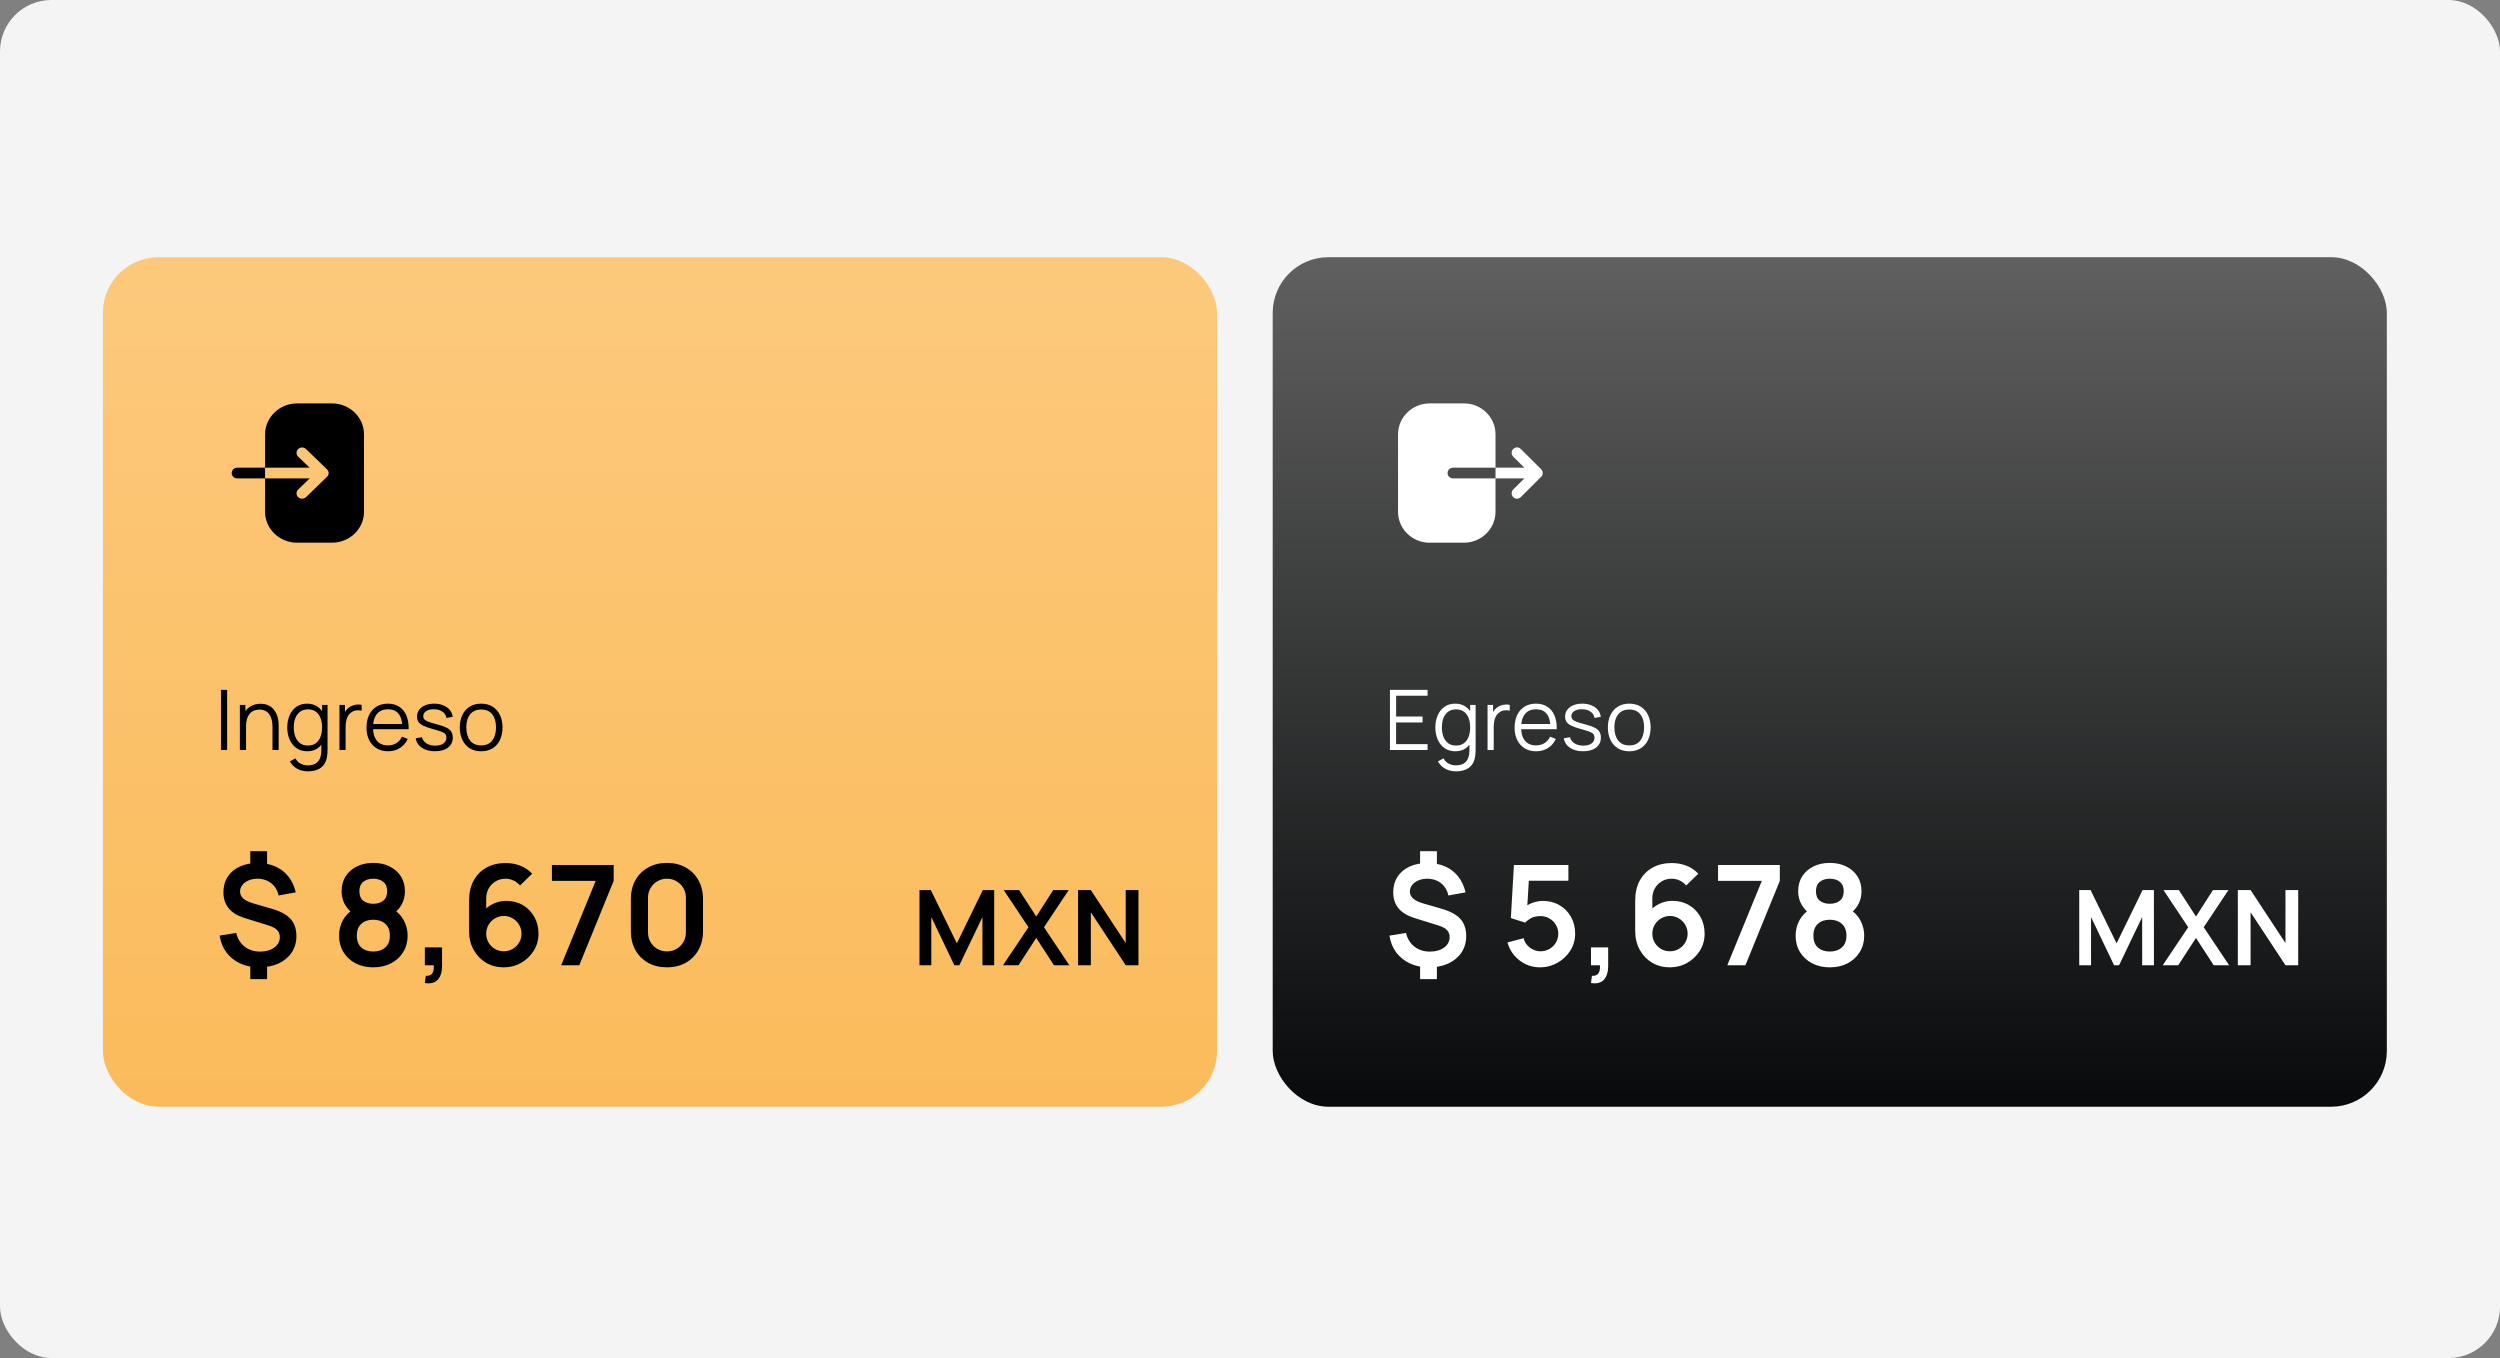 <svg width="243" height="132" viewBox="0 0 243 132" fill="none" xmlns="http://www.w3.org/2000/svg">
<rect x="0" y="0" width="243" height="132" fill="#808080" stroke="none"/>
<rect width="243" height="132" rx="5" fill="#F4F4F4"/>
<rect x="10" y="25" width="108.293" height="82.573" rx="5.415" fill="url(#paint0_linear_1695_29279)"/>
<path d="M24.329 95.17V93.566H25.96V95.17H24.329ZM24.329 84.341V82.737H25.96V84.341H24.329ZM25.182 94.026C24.496 94.026 23.883 93.9 23.341 93.647C22.8 93.394 22.355 93.038 22.008 92.578C21.665 92.118 21.446 91.572 21.351 90.94L22.962 90.683C23.088 91.238 23.359 91.68 23.774 92.009C24.194 92.334 24.695 92.496 25.277 92.496C25.836 92.496 26.297 92.366 26.658 92.104C27.019 91.838 27.199 91.502 27.199 91.096C27.199 90.811 27.113 90.581 26.942 90.405C26.77 90.225 26.495 90.076 26.116 89.958L23.767 89.227C22.4 88.803 21.717 87.973 21.717 86.737C21.717 86.159 21.854 85.656 22.13 85.227C22.409 84.794 22.802 84.463 23.307 84.232C23.813 83.998 24.408 83.883 25.094 83.887C25.73 83.892 26.297 84.007 26.793 84.232C27.294 84.458 27.709 84.783 28.038 85.207C28.372 85.631 28.609 86.141 28.749 86.737L27.077 87.041C27.014 86.721 26.89 86.439 26.705 86.195C26.52 85.952 26.288 85.762 26.008 85.627C25.728 85.491 25.417 85.419 25.074 85.41C24.744 85.406 24.449 85.457 24.187 85.566C23.925 85.67 23.718 85.819 23.564 86.013C23.411 86.202 23.334 86.416 23.334 86.656C23.334 86.922 23.44 87.15 23.652 87.339C23.869 87.529 24.21 87.691 24.674 87.826L26.427 88.334C27.271 88.578 27.878 88.909 28.248 89.329C28.623 89.744 28.81 90.297 28.81 90.987C28.81 91.592 28.659 92.122 28.356 92.578C28.054 93.034 27.63 93.39 27.084 93.647C26.538 93.9 25.904 94.026 25.182 94.026ZM36.278 94.026C35.633 94.026 35.06 93.895 34.559 93.634C34.058 93.372 33.666 93.009 33.382 92.544C33.097 92.079 32.955 91.547 32.955 90.947C32.955 90.41 33.079 89.911 33.327 89.451C33.576 88.991 33.939 88.623 34.417 88.348L34.383 88.869C34.009 88.585 33.718 88.257 33.51 87.887C33.307 87.513 33.206 87.093 33.206 86.628C33.206 86.069 33.336 85.584 33.598 85.173C33.864 84.763 34.228 84.445 34.688 84.219C35.148 83.989 35.678 83.874 36.278 83.874C36.879 83.874 37.409 83.989 37.869 84.219C38.334 84.445 38.697 84.763 38.959 85.173C39.225 85.584 39.358 86.069 39.358 86.628C39.358 87.093 39.259 87.511 39.06 87.881C38.866 88.251 38.571 88.585 38.173 88.882L38.167 88.354C38.636 88.621 38.995 88.986 39.243 89.451C39.496 89.911 39.622 90.41 39.622 90.947C39.622 91.547 39.477 92.079 39.189 92.544C38.904 93.009 38.51 93.372 38.004 93.634C37.503 93.895 36.928 94.026 36.278 94.026ZM36.278 92.49C36.757 92.49 37.145 92.359 37.443 92.097C37.745 91.835 37.896 91.452 37.896 90.947C37.896 90.441 37.747 90.058 37.449 89.796C37.151 89.53 36.761 89.397 36.278 89.397C35.8 89.397 35.414 89.53 35.121 89.796C34.828 90.058 34.681 90.441 34.681 90.947C34.681 91.452 34.828 91.835 35.121 92.097C35.414 92.359 35.8 92.49 36.278 92.49ZM36.278 87.847C36.68 87.847 37.005 87.747 37.253 87.549C37.506 87.346 37.632 87.039 37.632 86.628C37.632 86.218 37.506 85.913 37.253 85.715C37.005 85.512 36.68 85.41 36.278 85.41C35.881 85.41 35.556 85.512 35.304 85.715C35.056 85.913 34.931 86.218 34.931 86.628C34.931 87.039 35.056 87.346 35.304 87.549C35.556 87.747 35.881 87.847 36.278 87.847ZM41.295 95.549L41.39 94.845C41.597 94.863 41.762 94.827 41.884 94.737C42.006 94.651 42.087 94.527 42.128 94.365C42.173 94.207 42.184 94.026 42.161 93.823H41.295V92.084H42.967V93.891C42.967 94.482 42.827 94.929 42.547 95.231C42.267 95.533 41.85 95.639 41.295 95.549ZM48.964 94.026C48.328 94.026 47.754 93.877 47.245 93.579C46.739 93.277 46.338 92.86 46.04 92.327C45.742 91.795 45.593 91.183 45.593 90.493V87.529C45.593 86.789 45.74 86.146 46.033 85.6C46.331 85.054 46.746 84.632 47.278 84.334C47.815 84.036 48.438 83.887 49.147 83.887C49.638 83.887 50.105 83.971 50.547 84.138C50.99 84.3 51.382 84.562 51.725 84.923L50.547 86.067C50.376 85.864 50.166 85.703 49.918 85.586C49.674 85.469 49.417 85.41 49.147 85.41C48.767 85.41 48.436 85.5 48.151 85.681C47.867 85.857 47.646 86.089 47.488 86.378C47.335 86.667 47.258 86.976 47.258 87.305V88.923L46.96 88.598C47.24 88.273 47.576 88.02 47.969 87.84C48.361 87.655 48.772 87.562 49.201 87.562C49.814 87.562 50.356 87.702 50.825 87.982C51.294 88.257 51.664 88.636 51.935 89.119C52.206 89.597 52.341 90.143 52.341 90.757C52.341 91.366 52.185 91.919 51.874 92.415C51.567 92.907 51.159 93.3 50.649 93.593C50.139 93.882 49.577 94.026 48.964 94.026ZM48.964 92.463C49.28 92.463 49.568 92.388 49.83 92.239C50.092 92.086 50.299 91.881 50.453 91.623C50.611 91.362 50.69 91.073 50.69 90.757C50.69 90.441 50.613 90.152 50.459 89.891C50.306 89.629 50.099 89.421 49.837 89.268C49.58 89.11 49.293 89.031 48.977 89.031C48.661 89.031 48.373 89.11 48.111 89.268C47.849 89.421 47.642 89.629 47.488 89.891C47.335 90.152 47.258 90.441 47.258 90.757C47.258 91.064 47.333 91.348 47.481 91.61C47.635 91.867 47.84 92.075 48.097 92.233C48.359 92.386 48.648 92.463 48.964 92.463ZM54.546 93.823L57.903 85.62H53.646V84.077H59.649V85.62L56.306 93.823H54.546ZM64.827 94.026C64.137 94.026 63.528 93.879 63 93.586C62.472 93.288 62.059 92.876 61.761 92.348C61.468 91.82 61.321 91.211 61.321 90.52V87.38C61.321 86.689 61.468 86.08 61.761 85.552C62.059 85.024 62.472 84.614 63 84.32C63.528 84.023 64.137 83.874 64.827 83.874C65.518 83.874 66.124 84.023 66.648 84.32C67.176 84.614 67.589 85.024 67.886 85.552C68.184 86.08 68.333 86.689 68.333 87.38V90.52C68.333 91.211 68.184 91.82 67.886 92.348C67.589 92.876 67.176 93.288 66.648 93.586C66.124 93.879 65.518 94.026 64.827 94.026ZM64.827 92.476C65.17 92.476 65.481 92.395 65.761 92.233C66.041 92.066 66.262 91.844 66.424 91.569C66.587 91.29 66.668 90.978 66.668 90.635V87.258C66.668 86.91 66.587 86.599 66.424 86.324C66.262 86.044 66.041 85.823 65.761 85.661C65.481 85.494 65.17 85.41 64.827 85.41C64.484 85.41 64.173 85.494 63.893 85.661C63.613 85.823 63.392 86.044 63.23 86.324C63.067 86.599 62.986 86.91 62.986 87.258V90.635C62.986 90.978 63.067 91.29 63.23 91.569C63.392 91.844 63.613 92.066 63.893 92.233C64.173 92.395 64.484 92.476 64.827 92.476ZM89.375 93.823V86.513H90.477L93.005 91.691L95.533 86.513H96.634V93.823H95.492V89.138L93.249 93.823H92.761L90.523 89.138V93.823H89.375ZM97.49 93.823L99.967 90.128L97.561 86.513H99.058L100.723 89.087L102.373 86.513H103.881L101.475 90.128L103.942 93.823H102.444L100.723 91.168L98.998 93.823H97.49ZM104.79 93.823V86.513H106.029L109.42 91.666V86.513H110.658V93.823H109.42L106.029 88.671V93.823H104.79Z" fill="black"/>
<path d="M21.48 72.903V67.055H22.077V72.903H21.48ZM26.486 72.903V70.665C26.486 70.421 26.463 70.198 26.417 69.995C26.371 69.789 26.297 69.61 26.194 69.459C26.094 69.304 25.962 69.185 25.8 69.101C25.64 69.017 25.445 68.975 25.215 68.975C25.004 68.975 24.817 69.012 24.655 69.085C24.495 69.158 24.36 69.264 24.249 69.402C24.14 69.537 24.058 69.702 24.001 69.897C23.944 70.092 23.916 70.314 23.916 70.563L23.493 70.47C23.493 70.02 23.572 69.643 23.729 69.337C23.886 69.031 24.102 68.799 24.378 68.642C24.655 68.486 24.971 68.407 25.329 68.407C25.591 68.407 25.82 68.448 26.015 68.529C26.213 68.61 26.379 68.72 26.515 68.858C26.653 68.996 26.764 69.154 26.848 69.333C26.931 69.509 26.992 69.697 27.03 69.897C27.068 70.095 27.087 70.293 27.087 70.49V72.903H26.486ZM23.315 72.903V68.517H23.855V69.597H23.916V72.903H23.315ZM29.908 74.974C29.683 74.974 29.461 74.94 29.242 74.872C29.025 74.807 28.825 74.703 28.64 74.559C28.456 74.419 28.302 74.234 28.178 74.007L28.718 73.707C28.84 73.95 29.01 74.125 29.229 74.23C29.451 74.339 29.677 74.393 29.908 74.393C30.224 74.393 30.48 74.333 30.675 74.214C30.873 74.098 31.016 73.924 31.106 73.694C31.195 73.464 31.238 73.177 31.235 72.833V71.664H31.305V68.517H31.837V72.842C31.837 72.966 31.832 73.085 31.824 73.199C31.819 73.315 31.807 73.429 31.788 73.54C31.736 73.868 31.629 74.137 31.467 74.348C31.307 74.559 31.096 74.716 30.834 74.819C30.574 74.922 30.265 74.974 29.908 74.974ZM29.867 73.024C29.458 73.024 29.109 72.923 28.819 72.72C28.529 72.514 28.308 72.237 28.153 71.887C27.999 71.538 27.922 71.144 27.922 70.706C27.922 70.27 27.998 69.877 28.149 69.528C28.303 69.179 28.524 68.902 28.811 68.699C29.098 68.496 29.442 68.395 29.843 68.395C30.254 68.395 30.601 68.495 30.882 68.695C31.164 68.896 31.376 69.17 31.52 69.52C31.666 69.866 31.739 70.261 31.739 70.706C31.739 71.141 31.667 71.535 31.524 71.887C31.38 72.237 31.169 72.514 30.89 72.72C30.611 72.923 30.27 73.024 29.867 73.024ZM29.928 72.468C30.239 72.468 30.496 72.392 30.7 72.24C30.902 72.089 31.054 71.88 31.154 71.615C31.255 71.347 31.305 71.044 31.305 70.706C31.305 70.362 31.255 70.058 31.154 69.796C31.054 69.531 30.902 69.323 30.7 69.174C30.499 69.026 30.246 68.951 29.94 68.951C29.626 68.951 29.366 69.028 29.16 69.183C28.955 69.337 28.802 69.547 28.701 69.812C28.604 70.077 28.555 70.375 28.555 70.706C28.555 71.038 28.605 71.339 28.706 71.607C28.808 71.872 28.961 72.082 29.164 72.237C29.367 72.391 29.622 72.468 29.928 72.468ZM32.996 72.903V68.517H33.532V69.573L33.427 69.434C33.475 69.304 33.539 69.185 33.618 69.077C33.696 68.966 33.781 68.875 33.873 68.805C33.987 68.705 34.12 68.629 34.272 68.578C34.423 68.523 34.576 68.492 34.73 68.484C34.885 68.473 35.026 68.484 35.153 68.517V69.077C34.993 69.036 34.818 69.027 34.629 69.049C34.439 69.07 34.265 69.146 34.105 69.276C33.959 69.39 33.849 69.526 33.776 69.686C33.703 69.843 33.654 70.011 33.63 70.19C33.605 70.366 33.593 70.54 33.593 70.714V72.903H32.996ZM37.724 73.024C37.296 73.024 36.925 72.93 36.611 72.74C36.3 72.55 36.058 72.284 35.884 71.94C35.711 71.596 35.624 71.193 35.624 70.73C35.624 70.251 35.71 69.836 35.88 69.487C36.051 69.138 36.291 68.869 36.599 68.679C36.91 68.49 37.277 68.395 37.7 68.395C38.133 68.395 38.502 68.495 38.808 68.695C39.114 68.893 39.346 69.177 39.503 69.548C39.66 69.919 39.731 70.362 39.718 70.876H39.109V70.665C39.098 70.096 38.975 69.667 38.739 69.377C38.506 69.088 38.165 68.943 37.716 68.943C37.245 68.943 36.883 69.096 36.632 69.402C36.383 69.708 36.258 70.144 36.258 70.71C36.258 71.262 36.383 71.691 36.632 71.997C36.883 72.3 37.239 72.452 37.7 72.452C38.014 72.452 38.287 72.38 38.52 72.237C38.755 72.09 38.941 71.88 39.076 71.607L39.633 71.822C39.459 72.204 39.203 72.5 38.865 72.712C38.529 72.92 38.149 73.024 37.724 73.024ZM36.047 70.876V70.376H39.397V70.876H36.047ZM42.28 73.02C41.766 73.02 41.342 72.909 41.009 72.687C40.679 72.465 40.476 72.157 40.4 71.761L41.009 71.66C41.074 71.909 41.221 72.108 41.452 72.257C41.684 72.403 41.971 72.476 42.313 72.476C42.646 72.476 42.908 72.407 43.1 72.269C43.293 72.128 43.389 71.937 43.389 71.696C43.389 71.561 43.358 71.451 43.295 71.367C43.236 71.281 43.113 71.201 42.926 71.128C42.739 71.055 42.46 70.968 42.089 70.868C41.691 70.76 41.38 70.651 41.155 70.543C40.931 70.435 40.771 70.31 40.676 70.169C40.581 70.026 40.534 69.851 40.534 69.646C40.534 69.397 40.604 69.179 40.745 68.992C40.886 68.802 41.081 68.656 41.33 68.553C41.579 68.448 41.869 68.395 42.199 68.395C42.529 68.395 42.824 68.449 43.084 68.557C43.347 68.663 43.558 68.812 43.718 69.004C43.877 69.196 43.972 69.419 44.002 69.674L43.393 69.784C43.352 69.526 43.224 69.323 43.007 69.174C42.793 69.023 42.521 68.944 42.191 68.939C41.879 68.931 41.626 68.99 41.431 69.118C41.236 69.242 41.139 69.409 41.139 69.617C41.139 69.734 41.174 69.834 41.245 69.918C41.315 69.999 41.442 70.076 41.626 70.149C41.813 70.222 42.078 70.302 42.422 70.389C42.826 70.492 43.142 70.6 43.373 70.714C43.603 70.827 43.766 70.961 43.864 71.116C43.961 71.27 44.01 71.461 44.01 71.688C44.01 72.103 43.856 72.429 43.547 72.667C43.241 72.903 42.819 73.02 42.28 73.02ZM46.767 73.024C46.331 73.024 45.958 72.925 45.65 72.728C45.341 72.53 45.104 72.257 44.939 71.907C44.774 71.558 44.691 71.158 44.691 70.706C44.691 70.245 44.775 69.842 44.943 69.495C45.111 69.149 45.349 68.879 45.658 68.687C45.969 68.492 46.339 68.395 46.767 68.395C47.205 68.395 47.579 68.494 47.887 68.691C48.199 68.886 48.436 69.158 48.598 69.507C48.763 69.854 48.846 70.253 48.846 70.706C48.846 71.166 48.763 71.57 48.598 71.92C48.433 72.266 48.195 72.537 47.883 72.732C47.572 72.927 47.2 73.024 46.767 73.024ZM46.767 72.452C47.254 72.452 47.617 72.291 47.855 71.968C48.093 71.644 48.212 71.223 48.212 70.706C48.212 70.175 48.092 69.752 47.851 69.439C47.613 69.124 47.251 68.967 46.767 68.967C46.439 68.967 46.168 69.042 45.954 69.191C45.743 69.337 45.585 69.541 45.479 69.804C45.376 70.064 45.325 70.364 45.325 70.706C45.325 71.233 45.447 71.657 45.69 71.977C45.934 72.293 46.293 72.452 46.767 72.452Z" fill="black"/>
<path fill-rule="evenodd" clip-rule="evenodd" d="M28.874 39.213H32.285C33.99 39.213 35.381 40.566 35.381 42.218V49.744C35.381 51.403 33.99 52.749 32.271 52.749H28.867C27.162 52.749 25.764 51.403 25.764 49.751V46.502H30.098L28.979 47.585C28.77 47.788 28.77 48.12 28.979 48.323C29.084 48.425 29.224 48.472 29.364 48.472C29.496 48.472 29.636 48.425 29.741 48.323L31.782 46.353C31.887 46.259 31.943 46.123 31.943 45.981C31.943 45.846 31.887 45.711 31.782 45.616L29.741 43.646C29.531 43.443 29.189 43.443 28.979 43.646C28.77 43.849 28.77 44.181 28.979 44.384L30.098 45.46H25.764V42.225C25.764 40.566 27.162 39.213 28.874 39.213ZM22.521 45.981C22.521 45.697 22.762 45.46 23.05 45.46H25.764V46.502H23.05C22.762 46.502 22.521 46.272 22.521 45.981Z" fill="black"/>
<rect x="123.707" y="25" width="108.293" height="82.573" rx="5.415" fill="url(#paint1_linear_1695_29279)"/>
<path d="M138.034 95.17V93.566H139.666V95.17H138.034ZM138.034 84.341V82.737H139.666V84.341H138.034ZM138.887 94.026C138.201 94.026 137.588 93.9 137.046 93.647C136.505 93.394 136.06 93.038 135.713 92.578C135.37 92.118 135.151 91.572 135.056 90.94L136.667 90.683C136.794 91.238 137.064 91.68 137.479 92.009C137.899 92.334 138.4 92.496 138.982 92.496C139.541 92.496 140.002 92.366 140.363 92.104C140.724 91.838 140.904 91.502 140.904 91.096C140.904 90.811 140.818 90.581 140.647 90.405C140.475 90.225 140.2 90.076 139.821 89.958L137.473 89.227C136.105 88.803 135.422 87.973 135.422 86.737C135.422 86.159 135.559 85.656 135.835 85.227C136.114 84.794 136.507 84.463 137.012 84.232C137.518 83.998 138.113 83.883 138.799 83.887C139.435 83.892 140.002 84.007 140.498 84.232C140.999 84.458 141.414 84.783 141.743 85.207C142.077 85.631 142.314 86.141 142.454 86.737L140.782 87.041C140.719 86.721 140.595 86.439 140.41 86.195C140.225 85.952 139.993 85.762 139.713 85.627C139.433 85.491 139.122 85.419 138.779 85.41C138.449 85.406 138.154 85.457 137.892 85.566C137.631 85.67 137.423 85.819 137.27 86.013C137.116 86.202 137.039 86.416 137.039 86.656C137.039 86.922 137.145 87.15 137.358 87.339C137.574 87.529 137.915 87.691 138.38 87.826L140.133 88.334C140.976 88.578 141.583 88.909 141.953 89.329C142.328 89.744 142.515 90.297 142.515 90.987C142.515 91.592 142.364 92.122 142.061 92.578C141.759 93.034 141.335 93.39 140.789 93.647C140.243 93.9 139.609 94.026 138.887 94.026ZM149.686 94.026C149.189 94.026 148.727 93.925 148.298 93.722C147.869 93.514 147.499 93.23 147.188 92.869C146.881 92.508 146.66 92.088 146.525 91.61L148.095 91.19C148.158 91.452 148.273 91.678 148.44 91.867C148.612 92.057 148.81 92.203 149.036 92.307C149.266 92.411 149.503 92.463 149.747 92.463C150.062 92.463 150.351 92.386 150.613 92.233C150.875 92.079 151.082 91.874 151.236 91.617C151.389 91.355 151.466 91.066 151.466 90.75C151.466 90.434 151.387 90.148 151.229 89.891C151.075 89.629 150.868 89.424 150.606 89.275C150.344 89.121 150.058 89.045 149.747 89.045C149.372 89.045 149.061 89.112 148.813 89.248C148.569 89.383 148.382 89.528 148.251 89.681L146.856 89.234L147.154 84.077H152.447V85.606H148.027L148.637 85.031L148.42 88.618L148.122 88.253C148.375 88.023 148.668 87.851 149.002 87.738C149.336 87.626 149.659 87.569 149.97 87.569C150.579 87.569 151.118 87.709 151.588 87.989C152.061 88.264 152.431 88.641 152.698 89.119C152.968 89.597 153.104 90.141 153.104 90.75C153.104 91.359 152.946 91.912 152.63 92.409C152.314 92.9 151.897 93.293 151.378 93.586C150.863 93.879 150.299 94.026 149.686 94.026ZM154.643 95.549L154.738 94.845C154.946 94.863 155.11 94.827 155.232 94.737C155.354 94.651 155.435 94.527 155.476 94.365C155.521 94.207 155.532 94.026 155.51 93.823H154.643V92.084H156.315V93.891C156.315 94.482 156.175 94.929 155.895 95.231C155.616 95.533 155.198 95.639 154.643 95.549ZM162.312 94.026C161.676 94.026 161.103 93.877 160.593 93.579C160.087 93.277 159.686 92.86 159.388 92.327C159.09 91.795 158.941 91.183 158.941 90.493V87.529C158.941 86.789 159.088 86.146 159.381 85.6C159.679 85.054 160.094 84.632 160.627 84.334C161.164 84.036 161.786 83.887 162.495 83.887C162.986 83.887 163.453 83.971 163.896 84.138C164.338 84.3 164.73 84.562 165.073 84.923L163.896 86.067C163.724 85.864 163.514 85.703 163.266 85.586C163.023 85.469 162.765 85.41 162.495 85.41C162.116 85.41 161.784 85.5 161.5 85.681C161.215 85.857 160.994 86.089 160.836 86.378C160.683 86.667 160.606 86.976 160.606 87.305V88.923L160.308 88.598C160.588 88.273 160.924 88.02 161.317 87.84C161.709 87.655 162.12 87.562 162.549 87.562C163.162 87.562 163.704 87.702 164.173 87.982C164.642 88.257 165.012 88.636 165.283 89.119C165.554 89.597 165.689 90.143 165.689 90.757C165.689 91.366 165.534 91.919 165.222 92.415C164.915 92.907 164.507 93.3 163.997 93.593C163.487 93.882 162.926 94.026 162.312 94.026ZM162.312 92.463C162.628 92.463 162.917 92.388 163.178 92.239C163.44 92.086 163.647 91.881 163.801 91.623C163.959 91.362 164.038 91.073 164.038 90.757C164.038 90.441 163.961 90.152 163.808 89.891C163.654 89.629 163.447 89.421 163.185 89.268C162.928 89.11 162.641 89.031 162.325 89.031C162.01 89.031 161.721 89.11 161.459 89.268C161.197 89.421 160.99 89.629 160.836 89.891C160.683 90.152 160.606 90.441 160.606 90.757C160.606 91.064 160.681 91.348 160.83 91.61C160.983 91.867 161.188 92.075 161.446 92.233C161.707 92.386 161.996 92.463 162.312 92.463ZM167.894 93.823L171.251 85.62H166.994V84.077H172.998V85.62L169.654 93.823H167.894ZM177.857 94.026C177.212 94.026 176.639 93.895 176.138 93.634C175.637 93.372 175.245 93.009 174.96 92.544C174.676 92.079 174.534 91.547 174.534 90.947C174.534 90.41 174.658 89.911 174.906 89.451C175.154 88.991 175.518 88.623 175.996 88.348L175.962 88.869C175.588 88.585 175.297 88.257 175.089 87.887C174.886 87.513 174.784 87.093 174.784 86.628C174.784 86.069 174.915 85.584 175.177 85.173C175.443 84.763 175.806 84.445 176.267 84.219C176.727 83.989 177.257 83.874 177.857 83.874C178.457 83.874 178.988 83.989 179.448 84.219C179.913 84.445 180.276 84.763 180.537 85.173C180.804 85.584 180.937 86.069 180.937 86.628C180.937 87.093 180.838 87.511 180.639 87.881C180.445 88.251 180.149 88.585 179.752 88.882L179.746 88.354C180.215 88.621 180.574 88.986 180.822 89.451C181.074 89.911 181.201 90.41 181.201 90.947C181.201 91.547 181.056 92.079 180.768 92.544C180.483 93.009 180.089 93.372 179.583 93.634C179.082 93.895 178.507 94.026 177.857 94.026ZM177.857 92.49C178.336 92.49 178.724 92.359 179.021 92.097C179.324 91.835 179.475 91.452 179.475 90.947C179.475 90.441 179.326 90.058 179.028 89.796C178.73 89.53 178.34 89.397 177.857 89.397C177.379 89.397 176.993 89.53 176.7 89.796C176.407 90.058 176.26 90.441 176.26 90.947C176.26 91.452 176.407 91.835 176.7 92.097C176.993 92.359 177.379 92.49 177.857 92.49ZM177.857 87.847C178.259 87.847 178.584 87.747 178.832 87.549C179.085 87.346 179.211 87.039 179.211 86.628C179.211 86.218 179.085 85.913 178.832 85.715C178.584 85.512 178.259 85.41 177.857 85.41C177.46 85.41 177.135 85.512 176.883 85.715C176.634 85.913 176.51 86.218 176.51 86.628C176.51 87.039 176.634 87.346 176.883 87.549C177.135 87.747 177.46 87.847 177.857 87.847ZM202.102 93.823V86.513H203.204L205.732 91.691L208.26 86.513H209.361V93.823H208.219V89.138L205.975 93.823H205.488L203.249 89.138V93.823H202.102ZM210.217 93.823L212.694 90.128L210.288 86.513H211.785L213.45 89.087L215.1 86.513H216.608L214.202 90.128L216.669 93.823H215.171L213.45 91.168L211.724 93.823H210.217ZM217.517 93.823V86.513H218.756L222.147 91.666V86.513H223.385V93.823H222.147L218.756 88.671V93.823H217.517Z" fill="white"/>
<path d="M135.104 72.903V67.055H138.759V67.627H135.701V69.65H138.271V70.222H135.701V72.33H138.759V72.903H135.104ZM141.502 74.974C141.278 74.974 141.056 74.94 140.836 74.872C140.62 74.807 140.419 74.703 140.235 74.559C140.051 74.419 139.897 74.234 139.772 74.007L140.312 73.707C140.434 73.95 140.605 74.125 140.824 74.23C141.046 74.339 141.272 74.393 141.502 74.393C141.819 74.393 142.075 74.333 142.27 74.214C142.467 74.098 142.611 73.924 142.7 73.694C142.79 73.464 142.833 73.177 142.83 72.833V71.664H142.899V68.517H143.431V72.842C143.431 72.966 143.427 73.085 143.419 73.199C143.414 73.315 143.401 73.429 143.382 73.54C143.331 73.868 143.224 74.137 143.062 74.348C142.902 74.559 142.691 74.716 142.428 74.819C142.168 74.922 141.86 74.974 141.502 74.974ZM141.462 73.024C141.053 73.024 140.704 72.923 140.414 72.72C140.124 72.514 139.902 72.237 139.748 71.887C139.594 71.538 139.516 71.144 139.516 70.706C139.516 70.27 139.592 69.877 139.744 69.528C139.898 69.179 140.119 68.902 140.406 68.699C140.693 68.496 141.037 68.395 141.437 68.395C141.849 68.395 142.195 68.495 142.477 68.695C142.758 68.896 142.971 69.17 143.114 69.52C143.261 69.866 143.334 70.261 143.334 70.706C143.334 71.141 143.262 71.535 143.119 71.887C142.975 72.237 142.764 72.514 142.485 72.72C142.206 72.923 141.865 73.024 141.462 73.024ZM141.523 72.468C141.834 72.468 142.091 72.392 142.294 72.24C142.497 72.089 142.649 71.88 142.749 71.615C142.849 71.347 142.899 71.044 142.899 70.706C142.899 70.362 142.849 70.058 142.749 69.796C142.649 69.531 142.497 69.323 142.294 69.174C142.094 69.026 141.841 68.951 141.535 68.951C141.221 68.951 140.961 69.028 140.755 69.183C140.549 69.337 140.396 69.547 140.296 69.812C140.199 70.077 140.15 70.375 140.15 70.706C140.15 71.038 140.2 71.339 140.3 71.607C140.403 71.872 140.556 72.082 140.759 72.237C140.962 72.391 141.217 72.468 141.523 72.468ZM144.591 72.903V68.517H145.127V69.573L145.021 69.434C145.07 69.304 145.134 69.185 145.212 69.077C145.291 68.966 145.376 68.875 145.468 68.805C145.582 68.705 145.715 68.629 145.866 68.578C146.018 68.523 146.171 68.492 146.325 68.484C146.479 68.473 146.62 68.484 146.747 68.517V69.077C146.588 69.036 146.413 69.027 146.224 69.049C146.034 69.07 145.859 69.146 145.7 69.276C145.553 69.39 145.444 69.526 145.371 69.686C145.298 69.843 145.249 70.011 145.225 70.19C145.2 70.366 145.188 70.54 145.188 70.714V72.903H144.591ZM149.319 73.024C148.891 73.024 148.52 72.93 148.206 72.74C147.895 72.55 147.652 72.284 147.479 71.94C147.306 71.596 147.219 71.193 147.219 70.73C147.219 70.251 147.304 69.836 147.475 69.487C147.646 69.138 147.885 68.869 148.194 68.679C148.505 68.49 148.872 68.395 149.294 68.395C149.727 68.395 150.097 68.495 150.403 68.695C150.709 68.893 150.94 69.177 151.097 69.548C151.254 69.919 151.326 70.362 151.313 70.876H150.703V70.665C150.693 70.096 150.569 69.667 150.334 69.377C150.101 69.088 149.76 68.943 149.311 68.943C148.839 68.943 148.478 69.096 148.226 69.402C147.977 69.708 147.853 70.144 147.853 70.71C147.853 71.262 147.977 71.691 148.226 71.997C148.478 72.3 148.834 72.452 149.294 72.452C149.608 72.452 149.882 72.38 150.115 72.237C150.35 72.09 150.536 71.88 150.671 71.607L151.227 71.822C151.054 72.204 150.798 72.5 150.46 72.712C150.124 72.92 149.744 73.024 149.319 73.024ZM147.642 70.876V70.376H150.992V70.876H147.642ZM153.875 73.02C153.36 73.02 152.937 72.909 152.604 72.687C152.273 72.465 152.07 72.157 151.995 71.761L152.604 71.66C152.669 71.909 152.816 72.108 153.046 72.257C153.279 72.403 153.566 72.476 153.907 72.476C154.24 72.476 154.503 72.407 154.695 72.269C154.887 72.128 154.983 71.937 154.983 71.696C154.983 71.561 154.952 71.451 154.89 71.367C154.83 71.281 154.707 71.201 154.52 71.128C154.334 71.055 154.055 70.968 153.684 70.868C153.286 70.76 152.975 70.651 152.75 70.543C152.525 70.435 152.365 70.31 152.271 70.169C152.176 70.026 152.129 69.851 152.129 69.646C152.129 69.397 152.199 69.179 152.34 68.992C152.481 68.802 152.675 68.656 152.925 68.553C153.174 68.448 153.463 68.395 153.794 68.395C154.124 68.395 154.419 68.449 154.679 68.557C154.941 68.663 155.153 68.812 155.312 69.004C155.472 69.196 155.567 69.419 155.597 69.674L154.987 69.784C154.947 69.526 154.818 69.323 154.602 69.174C154.388 69.023 154.116 68.944 153.785 68.939C153.474 68.931 153.221 68.99 153.026 69.118C152.831 69.242 152.734 69.409 152.734 69.617C152.734 69.734 152.769 69.834 152.839 69.918C152.91 69.999 153.037 70.076 153.221 70.149C153.408 70.222 153.673 70.302 154.017 70.389C154.42 70.492 154.737 70.6 154.967 70.714C155.197 70.827 155.361 70.961 155.459 71.116C155.556 71.27 155.605 71.461 155.605 71.688C155.605 72.103 155.45 72.429 155.142 72.667C154.836 72.903 154.414 73.02 153.875 73.02ZM158.361 73.024C157.925 73.024 157.553 72.925 157.245 72.728C156.936 72.53 156.699 72.257 156.534 71.907C156.369 71.558 156.286 71.158 156.286 70.706C156.286 70.245 156.37 69.842 156.538 69.495C156.706 69.149 156.944 68.879 157.253 68.687C157.564 68.492 157.934 68.395 158.361 68.395C158.8 68.395 159.173 68.494 159.482 68.691C159.793 68.886 160.03 69.158 160.193 69.507C160.358 69.854 160.441 70.253 160.441 70.706C160.441 71.166 160.358 71.57 160.193 71.92C160.028 72.266 159.789 72.537 159.478 72.732C159.167 72.927 158.794 73.024 158.361 73.024ZM158.361 72.452C158.849 72.452 159.211 72.291 159.45 71.968C159.688 71.644 159.807 71.223 159.807 70.706C159.807 70.175 159.687 69.752 159.446 69.439C159.207 69.124 158.846 68.967 158.361 68.967C158.034 68.967 157.763 69.042 157.549 69.191C157.338 69.337 157.18 69.541 157.074 69.804C156.971 70.064 156.92 70.364 156.92 70.706C156.92 71.233 157.041 71.657 157.285 71.977C157.529 72.293 157.888 72.452 158.361 72.452Z" fill="white"/>
<path fill-rule="evenodd" clip-rule="evenodd" d="M141.232 45.46C140.936 45.46 140.702 45.69 140.702 45.981C140.702 46.266 140.936 46.502 141.232 46.502H145.364V49.738C145.364 51.396 143.994 52.75 142.3 52.75H138.946C137.259 52.75 135.889 51.403 135.889 49.745V42.225C135.889 40.56 137.266 39.213 138.953 39.213H142.314C143.994 39.213 145.364 40.56 145.364 42.218V45.46H141.232ZM147.821 43.639L149.798 45.609C149.899 45.711 149.953 45.839 149.953 45.981C149.953 46.117 149.899 46.252 149.798 46.347L147.821 48.316C147.72 48.418 147.584 48.472 147.456 48.472C147.32 48.472 147.185 48.418 147.084 48.316C146.881 48.113 146.881 47.782 147.084 47.579L148.166 46.502H145.364V45.46H148.166L147.084 44.384C146.881 44.181 146.881 43.849 147.084 43.646C147.287 43.436 147.618 43.436 147.821 43.639Z" fill="white"/>
<defs>
<linearGradient id="paint0_linear_1695_29279" x1="64.146" y1="25" x2="64.146" y2="107.573" gradientUnits="userSpaceOnUse">
<stop stop-color="#FCC97C"/>
<stop offset="1" stop-color="#FBBB5B"/>
</linearGradient>
<linearGradient id="paint1_linear_1695_29279" x1="177.853" y1="25" x2="177.853" y2="107.573" gradientUnits="userSpaceOnUse">
<stop stop-color="#606060"/>
<stop offset="1" stop-color="#080A0B"/>
</linearGradient>
</defs>
</svg>
